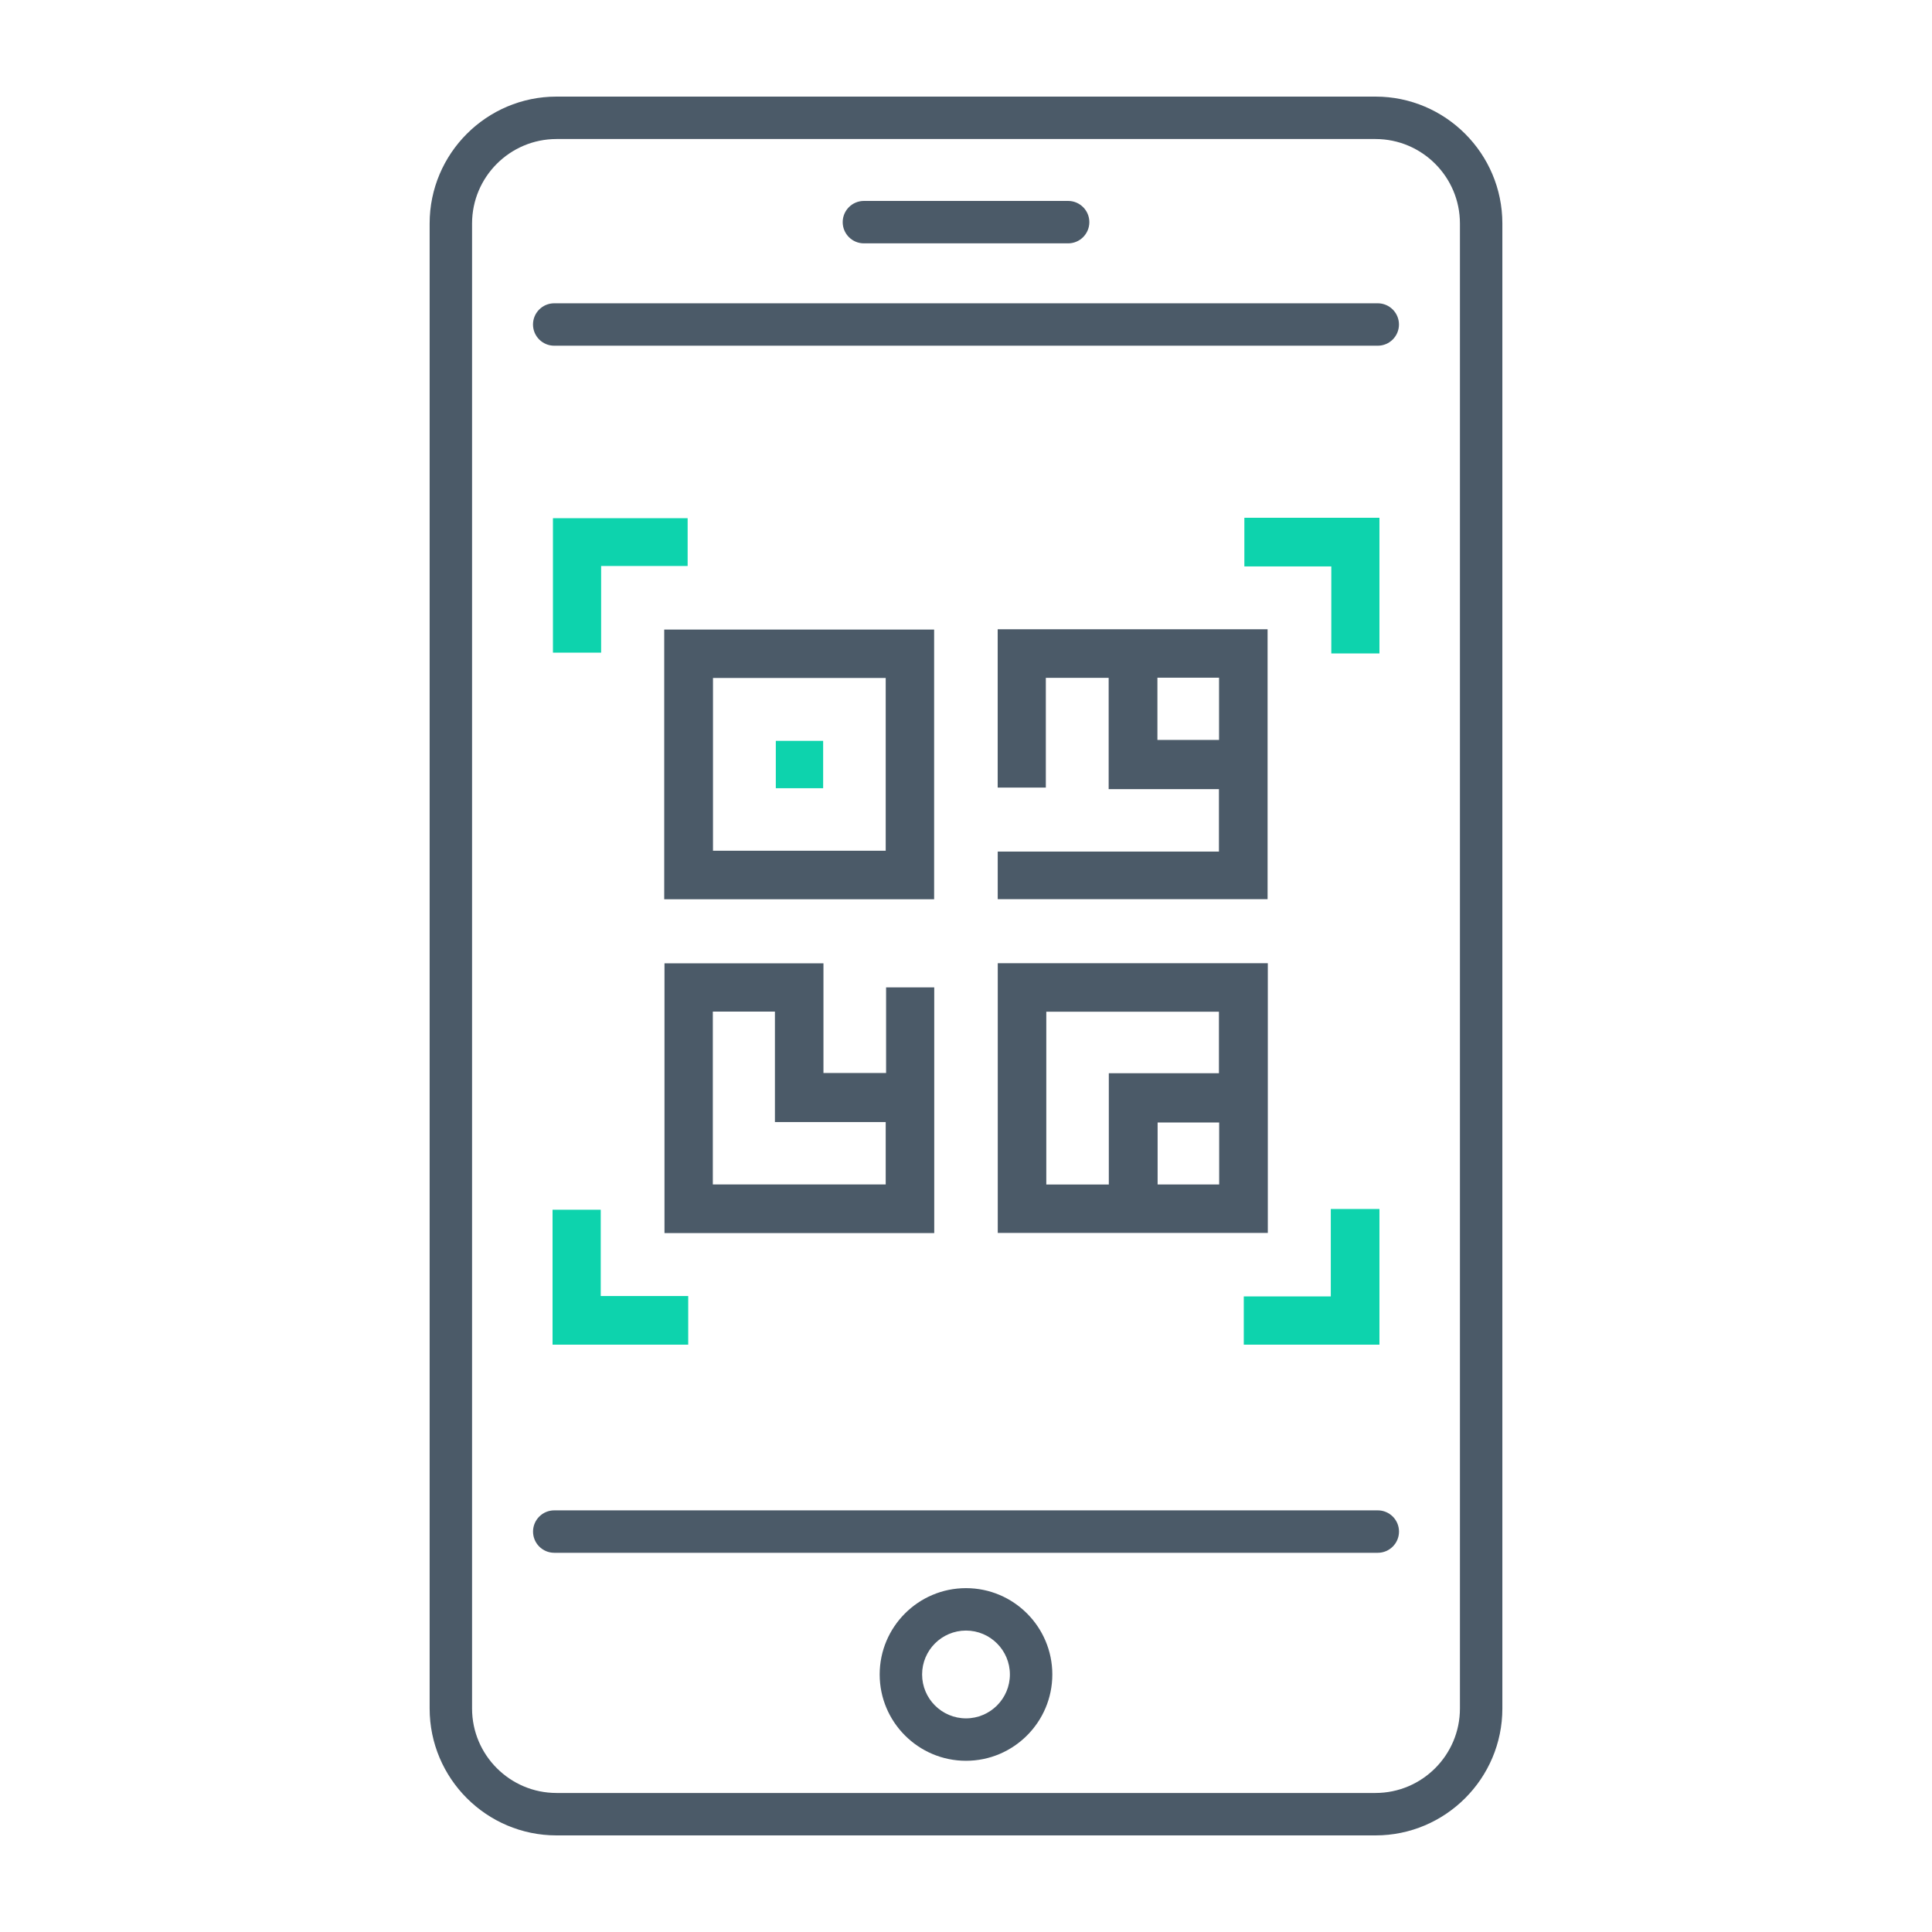 <svg xmlns="http://www.w3.org/2000/svg" id="Capa_1" viewBox="0 0 500 500"><defs><style>.cls-1{fill:#0dd3ad;}.cls-2{fill:#4b5a68;}</style></defs><path class="cls-2" d="m356.56,89.47h-213.13c-3.03,0-5.49-2.46-5.49-5.49s2.46-5.49,5.49-5.49h213.13c3.03,0,5.49,2.46,5.49,5.49s-2.46,5.49-5.49,5.49Z"></path><path class="cls-2" d="m356.57,401.86h-213.13c-3.03,0-5.49-2.46-5.49-5.49s2.46-5.49,5.49-5.49h213.13c3.03,0,5.49,2.46,5.49,5.49s-2.46,5.49-5.49,5.49Z"></path><path class="cls-2" d="m355.97,475h-211.94c-18.11,0-32.84-14.73-32.84-32.84V57.84c0-18.11,14.74-32.84,32.84-32.84h211.94c18.11,0,32.84,14.74,32.84,32.84v384.32c0,18.11-14.74,32.84-32.84,32.84ZM144.03,35.98c-12.06,0-21.86,9.81-21.86,21.86v384.32c0,12.05,9.81,21.86,21.86,21.86h211.94c12.06,0,21.86-9.81,21.86-21.86V57.84c0-12.06-9.81-21.86-21.86-21.86h-211.94Z"></path><path class="cls-2" d="m250,455.69c-12.32,0-22.34-10.02-22.34-22.34s10.02-22.34,22.34-22.34,22.34,10.02,22.34,22.34-10.02,22.34-22.34,22.34Zm0-33.7c-6.27,0-11.36,5.09-11.36,11.36s5.1,11.36,11.36,11.36,11.36-5.1,11.36-11.36-5.09-11.36-11.36-11.36Z"></path><path class="cls-2" d="m276.43,62.98h-52.85c-3.03,0-5.49-2.46-5.49-5.49s2.46-5.49,5.49-5.49h52.85c3.03,0,5.49,2.46,5.49,5.49s-2.46,5.49-5.49,5.49Z"></path><path class="cls-1" d="m357,169.11h-12.46v-22.52h-22.5v-12.59h34.96v35.11Z"></path><path class="cls-1" d="m143,348v-34.92h12.47v22.33h22.64v12.59h-35.11Z"></path><path class="cls-1" d="m321.89,348v-12.49h22.52v-22.62h12.59v35.11h-35.11Z"></path><path class="cls-2" d="m258.22,319.08v-69.8h69.89v69.8h-69.89Zm12.56-57.25v44.72h16.18v-28.8h28.5v-15.92h-44.69Zm28.81,28.67v16.04h15.93v-16.04h-15.93Z"></path><path class="cls-2" d="m258.21,162.85h69.84v69.86h-69.84v-12.33h57.25v-16.15h-28.54v-28.8h-16.26v28.4h-12.46v-40.98Zm41.33,12.54v16.1h15.95v-16.1h-15.95Z"></path><path class="cls-2" d="m241.78,255.54v63.58h-69.81v-69.81h41.14v28.39h16.21v-22.16h12.45Zm-57.3,6.26v44.74h44.74v-16.15h-28.67v-28.59h-16.07Z"></path><path class="cls-2" d="m241.75,232.73h-69.85v-69.8h69.85v69.8Zm-12.53-12.56v-44.71h-44.7v44.71h44.7Z"></path><path class="cls-1" d="m143.11,134.11h34.85v12.37h-22.39v22.42h-12.47v-34.79Z"></path><path class="cls-1" d="m213.03,191.73v12.26h-12.25v-12.26h12.25Z"></path></svg>